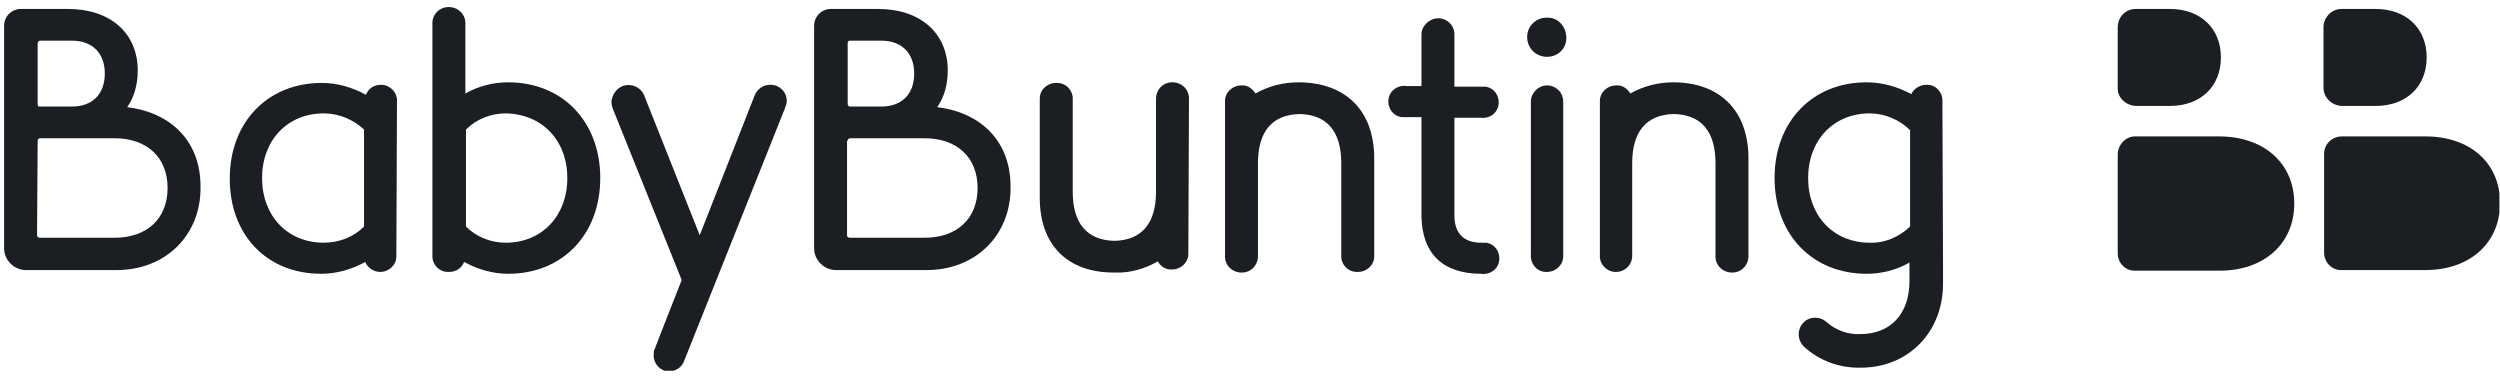 <svg width="305" height="46" viewBox="0 0 305 46" fill="none" xmlns="http://www.w3.org/2000/svg">
<g clip-path="url(#clip0_2497_18553)">
<path d="M285.664 12.925H289.836C293.552 12.925 296.055 10.573 296.055 7.009C296.055 3.444 293.552 1.093 289.836 1.093H285.664C284.527 1.093 283.541 2.003 283.465 3.217V10.801C283.541 11.939 284.451 12.849 285.664 12.925Z" fill="#1B1E23"/>
<path d="M295.903 16.641H285.74C284.527 16.641 283.541 17.551 283.541 18.764V30.823C283.541 32.036 284.527 33.022 285.74 32.947H295.903C301.288 32.947 305.004 29.685 305.004 24.756C305.004 19.826 301.288 16.641 295.903 16.641Z" fill="#1B1E23"/>
<path d="M260.561 12.925H264.732C268.448 12.925 270.951 10.573 270.951 7.009C270.951 3.444 268.448 1.093 264.732 1.093H260.561C259.347 1.093 258.437 2.003 258.361 3.217V10.801C258.361 11.939 259.347 12.849 260.561 12.925Z" fill="#1B1E23"/>
<path d="M270.723 16.641H260.637C259.423 16.565 258.437 17.551 258.361 18.764C258.361 18.764 258.361 18.764 258.361 18.84V30.899C258.361 32.112 259.347 33.098 260.561 33.023H260.637H270.799C276.184 33.023 279.9 29.761 279.9 24.832C279.9 19.902 276.184 16.641 270.723 16.641Z" fill="#1B1E23"/>
<path d="M48.432 12.393C48.508 11.332 47.673 10.421 46.612 10.346C46.536 10.346 46.46 10.346 46.46 10.346C45.626 10.346 44.943 10.801 44.64 11.559C42.971 10.649 41.151 10.118 39.255 10.118C32.657 10.118 28.03 14.896 28.03 21.798C28.03 28.699 32.581 33.401 39.179 33.401C41.075 33.401 42.895 32.871 44.564 31.96C44.867 32.719 45.626 33.174 46.384 33.174C47.446 33.174 48.356 32.34 48.356 31.278C48.356 31.202 48.356 31.126 48.356 31.126L48.432 12.393ZM44.412 15.806V27.638C43.123 28.927 41.379 29.609 39.483 29.609C35.084 29.609 31.974 26.348 31.974 21.722C31.974 17.096 35.084 13.834 39.483 13.834C41.379 13.834 43.123 14.593 44.412 15.806Z" fill="#1B1E23"/>
<path d="M62.008 10.042C60.187 10.042 58.367 10.497 56.774 11.408V2.989C56.85 1.851 56.016 0.941 54.878 0.866C53.741 0.79 52.831 1.624 52.755 2.686C52.755 2.762 52.755 2.837 52.755 2.913V31.126C52.679 32.188 53.513 33.174 54.651 33.174C54.727 33.174 54.727 33.174 54.803 33.174C55.637 33.174 56.319 32.719 56.623 31.96C58.291 32.871 60.111 33.401 62.008 33.401C68.606 33.401 73.232 28.623 73.232 21.722C73.232 14.82 68.606 10.042 62.008 10.042ZM69.212 21.722C69.212 26.348 66.103 29.61 61.704 29.61C59.884 29.61 58.139 28.927 56.85 27.638V15.806C58.139 14.517 59.884 13.834 61.704 13.834C66.103 13.91 69.212 17.096 69.212 21.722Z" fill="#1B1E23"/>
<path d="M95.984 12.318C95.984 11.18 95.074 10.346 94.013 10.346H93.937C93.103 10.346 92.344 10.877 92.041 11.711L85.367 28.699L78.617 11.711C78.238 10.649 77.024 10.118 75.962 10.497C75.204 10.801 74.673 11.559 74.597 12.393C74.597 12.697 74.673 13 74.749 13.228L83.167 34.16L80.665 40.531L79.906 42.502L79.83 42.654C79.754 42.806 79.754 43.033 79.754 43.261C79.679 44.323 80.513 45.233 81.499 45.309H81.575C82.409 45.309 83.167 44.854 83.471 44.019L88.249 32.036L95.757 13.228C95.909 12.848 95.984 12.545 95.984 12.318Z" fill="#1B1E23"/>
<path d="M180.699 29.61C178.576 29.61 177.438 28.472 177.438 26.273V14.365H180.624C181.685 14.517 182.671 13.835 182.823 12.773C182.975 11.711 182.292 10.725 181.23 10.573C181.003 10.573 180.851 10.573 180.624 10.573H177.438V4.203C177.438 3.065 176.528 2.231 175.466 2.231C174.405 2.231 173.419 3.141 173.419 4.203V10.497H171.599C170.537 10.346 169.551 11.028 169.399 12.09C169.247 13.152 169.93 14.138 170.992 14.29C171.219 14.29 171.371 14.29 171.599 14.29H173.419V26.197C173.419 30.899 175.997 33.402 180.699 33.402C181.761 33.553 182.747 32.871 182.899 31.809C183.051 30.747 182.368 29.761 181.306 29.61C181.079 29.61 180.927 29.61 180.699 29.61Z" fill="#1B1E23"/>
<path d="M190.711 12.394C190.711 11.256 189.801 10.422 188.739 10.422C187.677 10.422 186.767 11.332 186.767 12.394V31.127C186.691 32.188 187.525 33.174 188.587 33.174C188.663 33.174 188.663 33.174 188.739 33.174C189.801 33.174 190.711 32.34 190.711 31.278C190.711 31.202 190.711 31.127 190.711 31.127V12.394Z" fill="#1B1E23"/>
<path d="M188.739 6.933C190.104 6.933 191.166 5.871 191.09 4.506C191.014 3.141 190.028 2.079 188.663 2.155C187.374 2.155 186.312 3.217 186.312 4.506C186.312 5.871 187.374 6.933 188.739 6.933Z" fill="#1B1E23"/>
<path d="M145.054 12.166C145.13 11.028 144.296 10.118 143.158 10.043C142.02 9.967 141.11 10.801 141.034 11.938C141.034 12.014 141.034 12.09 141.034 12.166V23.391C141.034 27.259 139.29 29.306 135.953 29.382C132.616 29.306 130.872 27.259 130.872 23.391V12.166C130.947 11.104 130.113 10.118 128.976 10.118C128.9 10.118 128.9 10.118 128.824 10.118C127.762 10.118 126.852 10.953 126.852 12.014C126.852 12.09 126.852 12.166 126.852 12.166V24.149C126.852 29.837 130.189 33.25 135.877 33.25H136.029C137.849 33.326 139.669 32.795 141.262 31.885C141.565 32.492 142.248 32.947 143.006 32.871C144.068 32.871 144.978 32.037 144.978 30.975C144.978 30.899 144.978 30.823 144.978 30.823L145.054 12.166Z" fill="#1B1E23"/>
<path d="M204.286 10.042H204.135C202.314 10.042 200.494 10.497 198.902 11.408C198.522 10.801 197.916 10.346 197.157 10.422C196.095 10.422 195.185 11.256 195.185 12.318C195.185 12.393 195.185 12.469 195.185 12.469V31.126C195.109 32.188 195.944 33.098 197.006 33.174C197.081 33.174 197.157 33.174 197.157 33.174C198.219 33.174 199.129 32.34 199.129 31.202C199.129 31.126 199.129 31.126 199.129 31.05V19.902C199.129 16.034 200.873 13.986 204.21 13.91C207.548 13.986 209.292 16.034 209.292 19.902V31.126C209.216 32.264 210.05 33.174 211.188 33.25C212.326 33.326 213.236 32.492 213.311 31.354C213.311 31.278 213.311 31.202 213.311 31.126V19.143C213.236 13.531 209.899 10.118 204.286 10.042Z" fill="#1B1E23"/>
<path d="M236.974 12.393C237.05 11.332 236.216 10.346 235.154 10.346C235.078 10.346 235.002 10.346 235.002 10.346C234.244 10.346 233.485 10.801 233.182 11.483C231.513 10.573 229.617 10.042 227.721 10.042C221.123 10.042 216.497 14.82 216.497 21.722C216.497 28.623 221.123 33.402 227.721 33.402C229.541 33.402 231.362 32.947 232.954 32.036V34.312C232.954 38.255 230.679 40.758 226.963 40.758C225.446 40.834 224.005 40.303 222.867 39.317C222.033 38.559 220.744 38.559 219.985 39.393C219.682 39.696 219.53 40.076 219.455 40.531C219.379 41.137 219.606 41.82 220.061 42.275C221.957 44.019 224.46 44.929 227.039 44.854C232.803 44.854 237.05 40.531 237.05 34.615V32.112L236.974 12.393ZM228.1 29.61C223.702 29.61 220.592 26.348 220.592 21.722C220.592 17.096 223.702 13.834 228.1 13.834C229.921 13.834 231.741 14.593 233.03 15.882V26.652V27.638C231.665 28.927 229.921 29.685 228.1 29.61Z" fill="#1B1E23"/>
<path d="M114.338 13.076C115.248 11.787 115.627 10.194 115.627 8.602C115.627 4.051 112.29 1.093 107.133 1.093H101.369C100.232 1.093 99.322 2.003 99.322 3.141V30.292C99.322 31.733 100.535 32.947 101.976 32.947H113.049C118.964 32.947 123.287 28.775 123.287 22.936C123.363 16.717 119.04 13.607 114.338 13.076ZM103.417 17.172C103.417 17.02 103.493 16.944 103.644 16.868H112.821C116.765 16.868 119.268 19.219 119.268 22.936C119.268 26.652 116.765 29.003 112.821 29.003H103.644C103.493 29.003 103.341 28.851 103.341 28.775V17.172H103.417ZM103.417 12.697V5.265C103.417 5.113 103.493 4.961 103.644 4.961H107.512C110.015 4.961 111.532 6.478 111.532 8.981C111.532 11.484 110.015 13 107.512 13H103.644C103.569 13 103.417 12.849 103.417 12.697Z" fill="#1B1E23"/>
<path d="M158.554 10.042H158.402C156.582 10.042 154.762 10.497 153.169 11.408C152.79 10.801 152.183 10.346 151.425 10.422C150.363 10.422 149.453 11.256 149.453 12.318C149.453 12.393 149.453 12.469 149.453 12.469V31.126C149.377 32.264 150.211 33.174 151.349 33.25C152.486 33.326 153.397 32.492 153.472 31.354C153.472 31.278 153.472 31.202 153.472 31.126V19.902C153.472 16.034 155.217 13.986 158.554 13.91C161.891 13.986 163.635 16.034 163.635 19.902V31.126C163.559 32.188 164.394 33.174 165.531 33.174C165.607 33.174 165.607 33.174 165.683 33.174C166.745 33.174 167.655 32.34 167.655 31.278C167.655 31.202 167.655 31.126 167.655 31.126V19.143C167.579 13.531 164.242 10.118 158.554 10.042Z" fill="#1B1E23"/>
<path d="M15.517 13.076C16.427 11.787 16.806 10.194 16.806 8.602C16.806 4.051 13.469 1.093 8.312 1.093H2.548C1.41 1.093 0.5 2.003 0.5 3.141V30.292C0.5 31.733 1.713 32.947 3.154 32.947H14.227C20.143 32.947 24.466 28.775 24.466 22.936C24.542 16.717 20.219 13.607 15.517 13.076ZM4.595 17.172C4.595 17.02 4.747 16.868 4.823 16.868H14C17.944 16.868 20.446 19.219 20.446 22.936C20.446 26.652 17.944 29.003 14 29.003H4.823C4.671 29.003 4.52 28.851 4.52 28.7L4.595 17.172ZM4.595 12.697V5.265C4.595 5.113 4.747 4.961 4.899 4.961H8.767C11.27 4.961 12.786 6.478 12.786 8.981C12.786 11.484 11.27 13 8.767 13H4.823C4.671 13 4.595 12.925 4.595 12.697Z" fill="#1B1E23"/>
</g>
<defs>
<clipPath id="clip0_2497_18553">
<rect width="304.428" height="44.367" fill="white" transform="translate(0.5 0.865)"/>
</clipPath>
</defs>
</svg>
